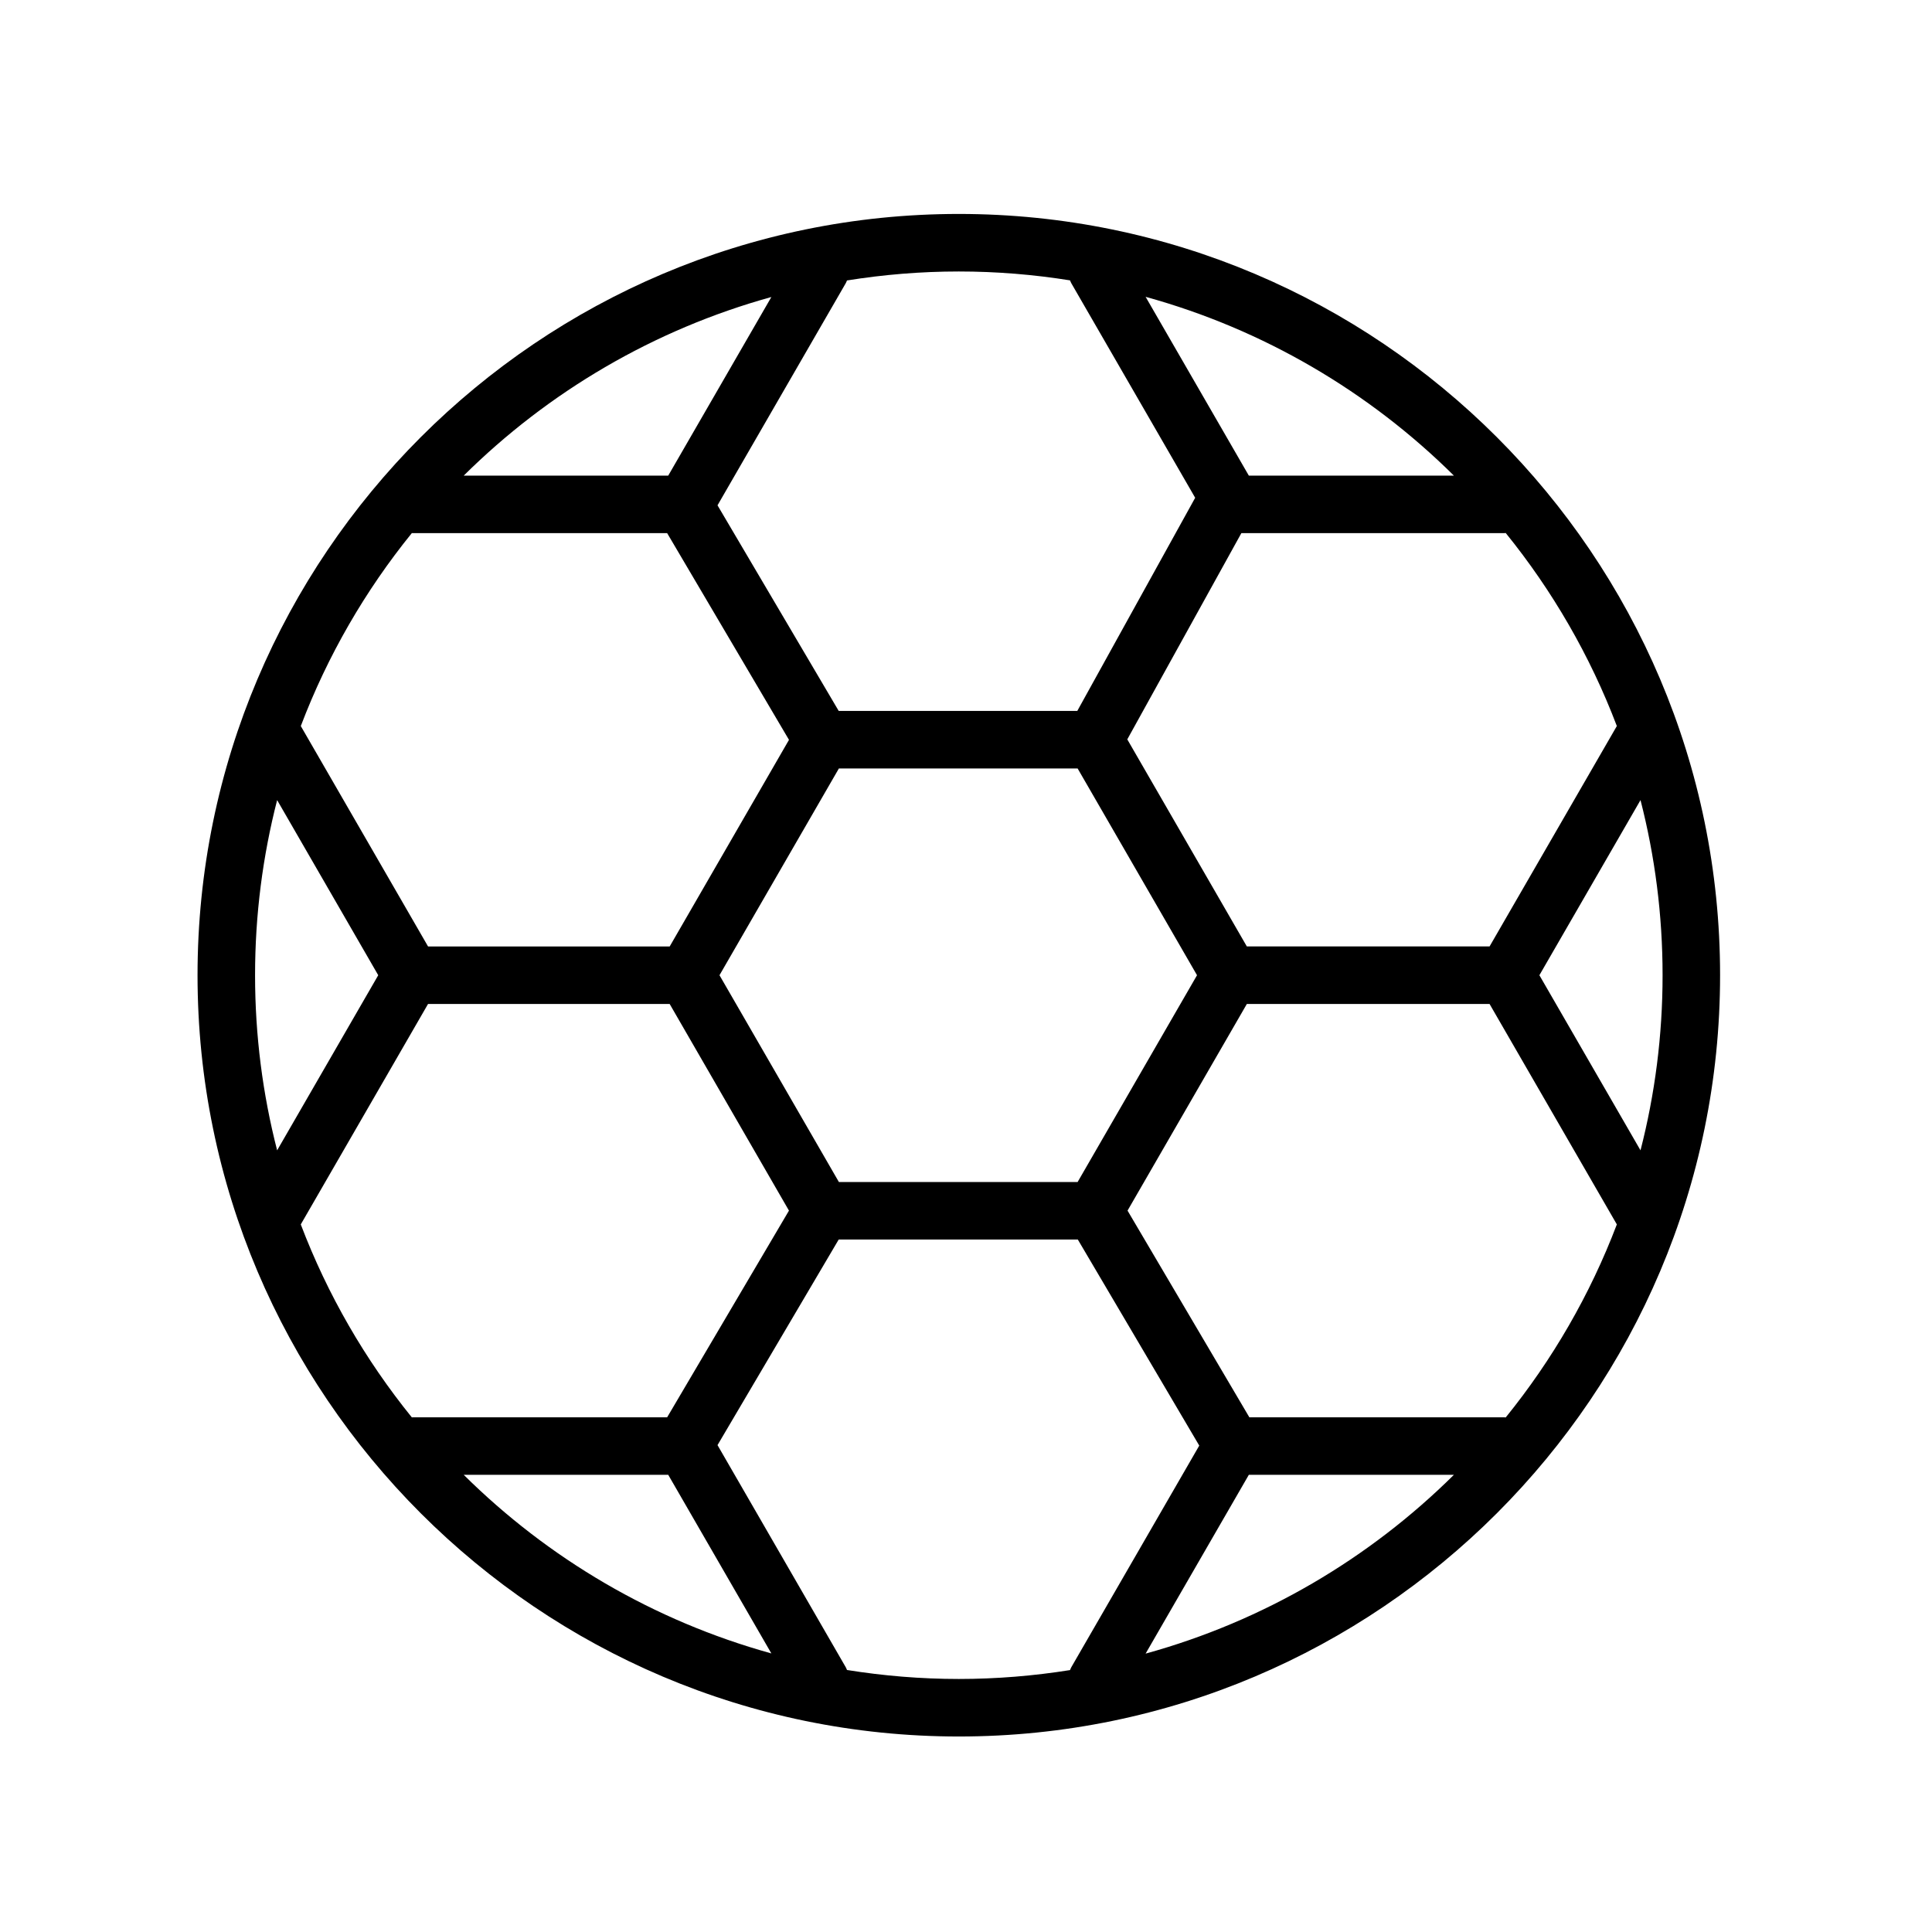 <svg enable-background="new 0 0 100.75 100.75" viewBox="0 0 100.75 100.75" xmlns="http://www.w3.org/2000/svg"><path d="m50 11.157c-21.89 0-39.699 17.809-39.699 39.699s17.809 39.699 39.699 39.699 39.699-17.809 39.699-39.699-17.809-39.699-39.699-39.699zm28.52 62.76c-.027-.001-.053-.008-.08-.008h-13.289l-6.352-10.778 6.221-10.775h12.658l6.637 11.495c-1.396 3.672-3.363 7.063-5.795 10.066zm-13.396 2.992h10.694c-4.411 4.371-9.923 7.628-16.077 9.324zm-30.277 0 5.378 9.314c-6.14-1.699-11.641-4.951-16.043-9.314zm-.056-3h-13.26c-.018 0-.035.005-.054.005-2.431-3.002-4.397-6.392-5.792-10.063l6.636-11.495h12.601l6.221 10.775zm-21.49-23.053c0-3.151.4-6.211 1.151-9.132l5.272 9.132-5.272 9.132c-.751-2.921-1.151-5.981-1.151-9.132zm8.177-23.058c.018.001.035.005.053.005h13.26l6.353 10.779-6.221 10.774h-12.601l-6.636-11.494c1.394-3.672 3.36-7.063 5.792-10.064zm13.369-2.995h-10.665c4.403-4.363 9.903-7.615 16.043-9.314zm8.899 36.836-6.226-10.783 6.226-10.782h12.45l6.226 10.782-6.226 10.783zm21.378-36.836-5.383-9.324c6.154 1.697 11.666 4.953 16.077 9.324zm-.39 3h13.706c.027 0 .053-.007.08-.008 2.432 3.002 4.399 6.394 5.795 10.066l-6.637 11.494h-12.658l-6.234-10.798zm15.542 23.053 5.273-9.132c.751 2.921 1.151 5.98 1.151 9.132s-.4 6.211-1.151 9.132zm-24.477-36.236c.022.051.04.102.068.151l6.459 11.187-6.148 11.116h-12.441l-6.32-10.723 6.686-11.58c.027-.047.044-.097.066-.146 1.9-.305 3.846-.468 5.83-.468 1.974 0 3.91.161 5.8.463zm-11.63 72.467c-.022-.049-.038-.098-.066-.146l-6.686-11.581 6.32-10.722h12.468l6.334 10.747-6.672 11.556c-.028.049-.046.101-.068.151-1.89.301-3.826.463-5.8.463-1.984 0-3.93-.164-5.83-.468z"/></svg>